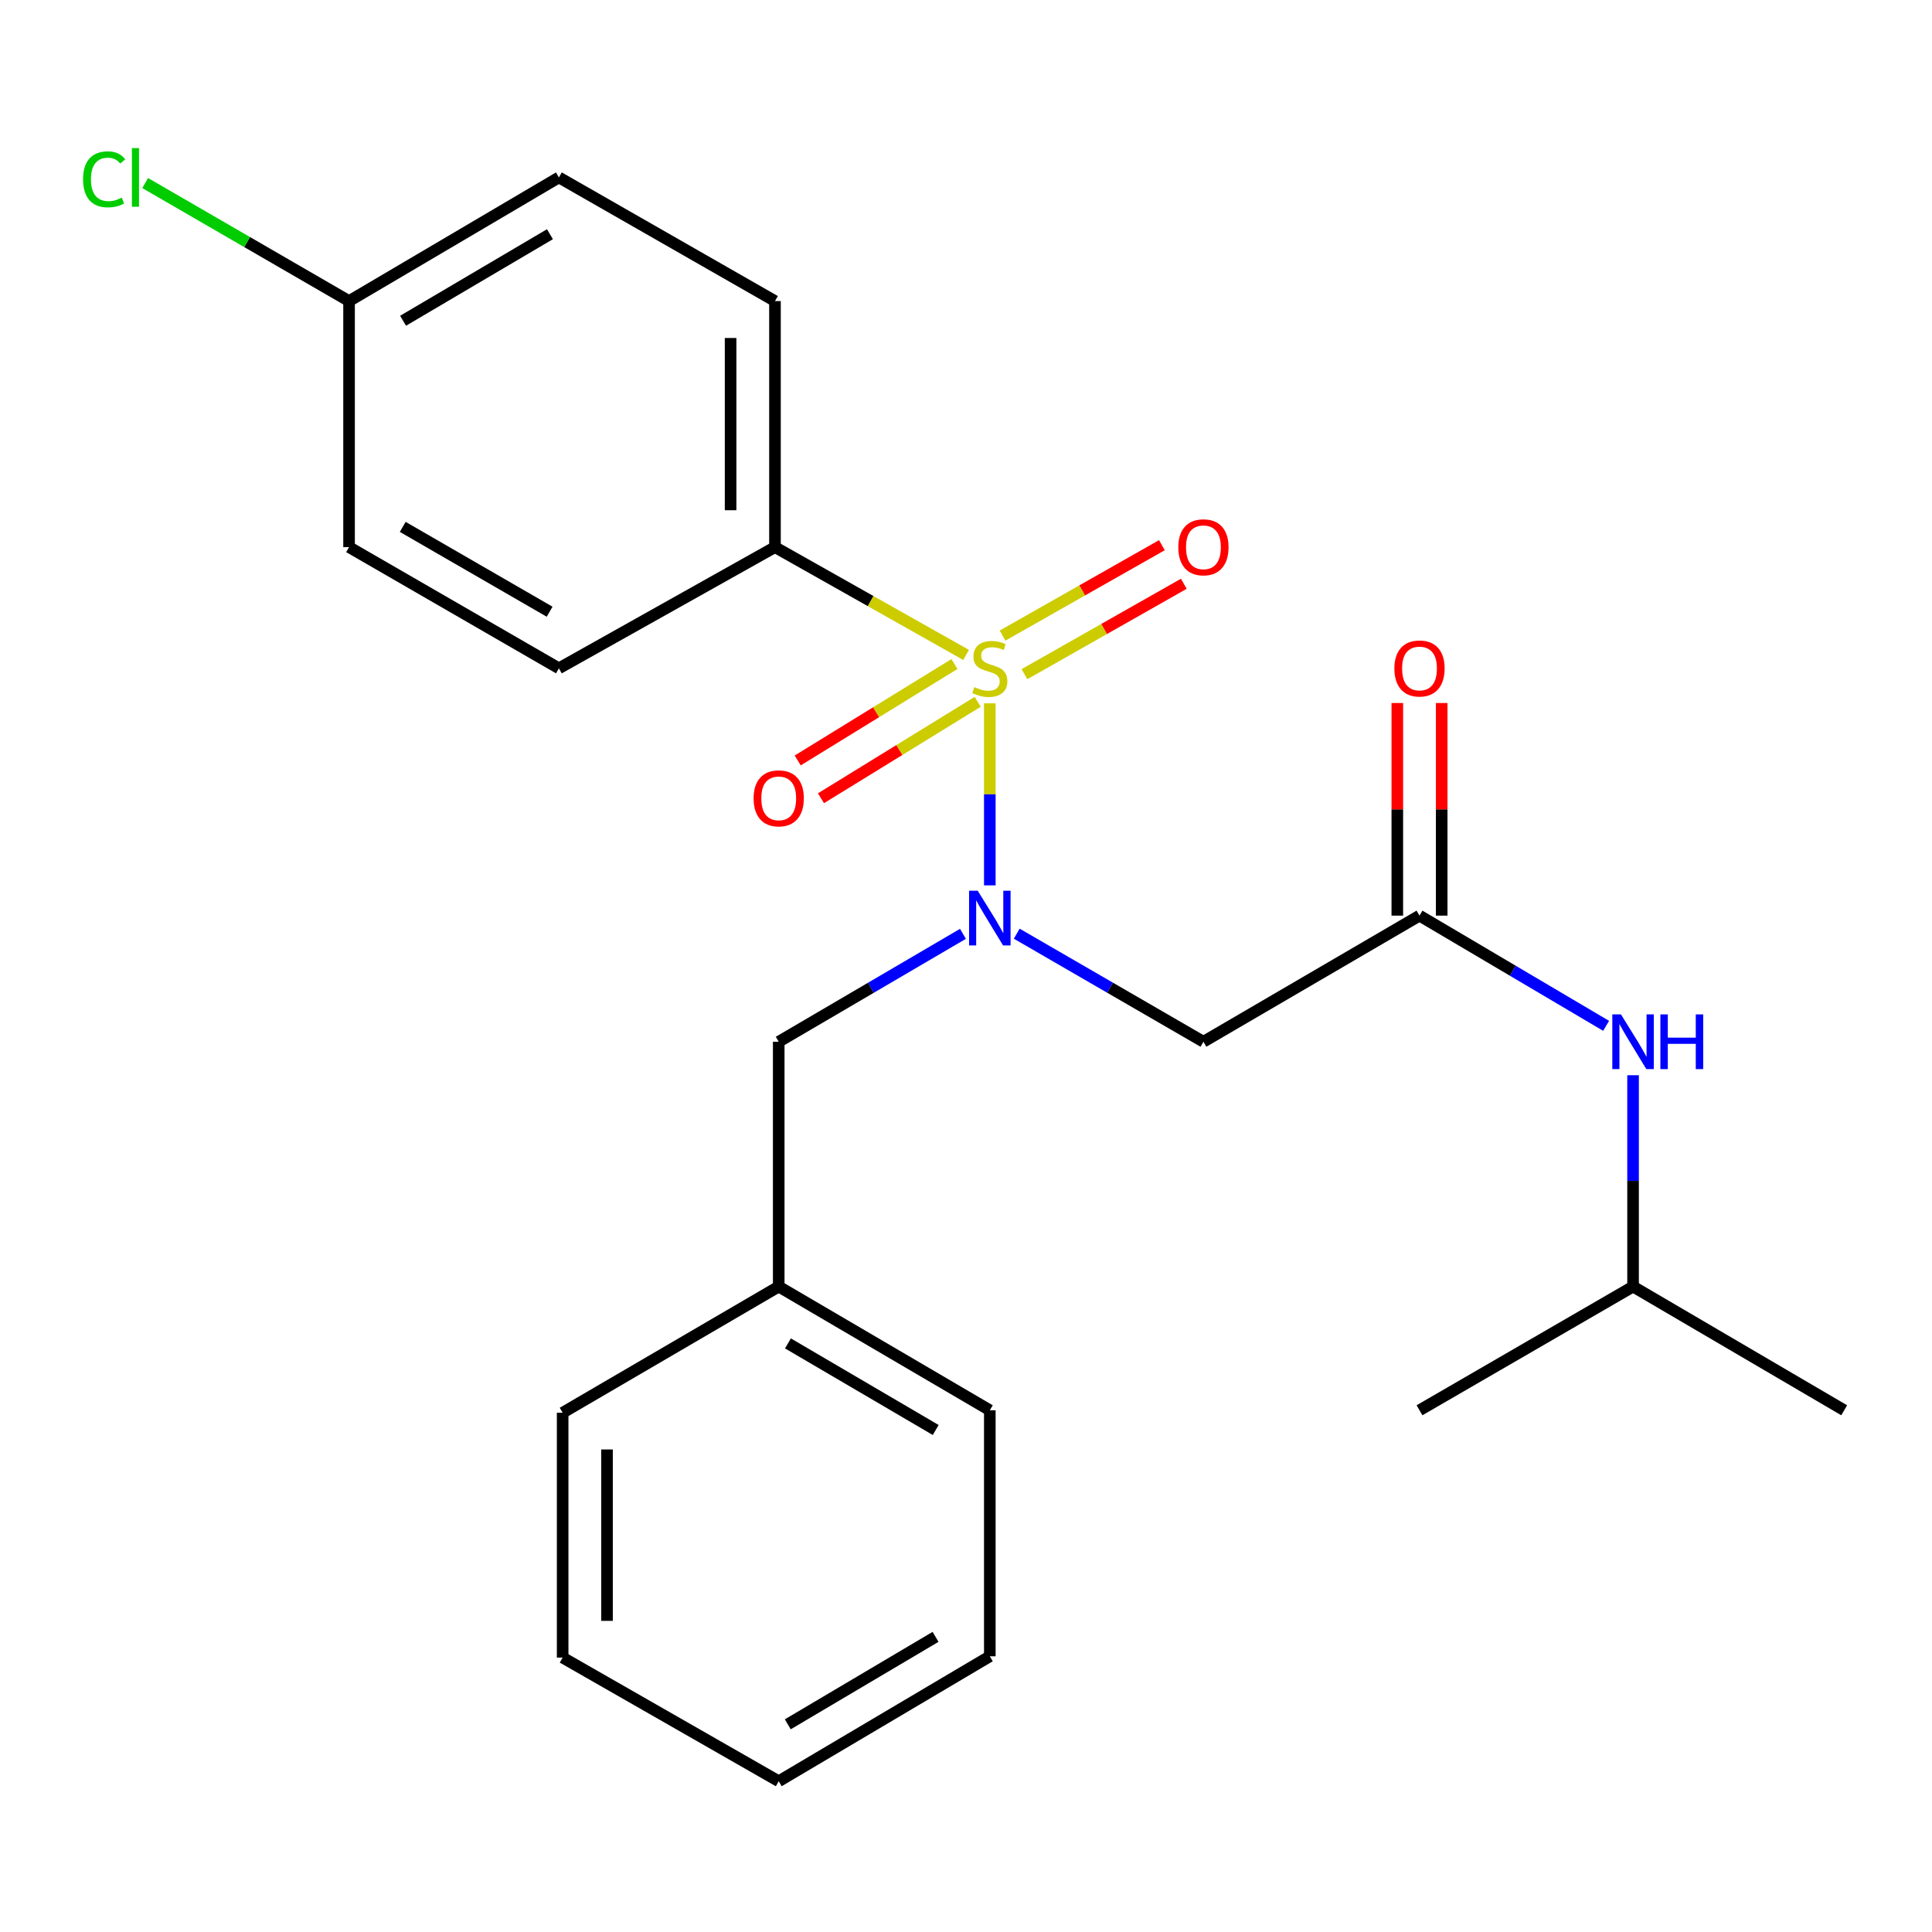 <?xml version='1.0' encoding='iso-8859-1'?>
<svg version='1.1' baseProfile='full'
              xmlns='http://www.w3.org/2000/svg'
                      xmlns:rdkit='http://www.rdkit.org/xml'
                      xmlns:xlink='http://www.w3.org/1999/xlink'
                  xml:space='preserve'
width='1000px' height='1000px' viewBox='0 0 1000 1000'>
<!-- END OF HEADER -->
<rect style='opacity:1.0;fill:#FFFFFF;stroke:none' width='1000' height='1000' x='0' y='0'> </rect>
<path class='bond-0' d='M 512.327,364.034 L 512.327,411.149' style='fill:none;fill-rule:evenodd;stroke:#CCCC00;stroke-width:6px;stroke-linecap:butt;stroke-linejoin:miter;stroke-opacity:1' />
<path class='bond-0' d='M 512.327,411.149 L 512.327,458.265' style='fill:none;fill-rule:evenodd;stroke:#0000FF;stroke-width:6px;stroke-linecap:butt;stroke-linejoin:miter;stroke-opacity:1' />
<path class='bond-3' d='M 500.055,338.999 L 450.59,311.097' style='fill:none;fill-rule:evenodd;stroke:#CCCC00;stroke-width:6px;stroke-linecap:butt;stroke-linejoin:miter;stroke-opacity:1' />
<path class='bond-3' d='M 450.59,311.097 L 401.125,283.194' style='fill:none;fill-rule:evenodd;stroke:#000000;stroke-width:6px;stroke-linecap:butt;stroke-linejoin:miter;stroke-opacity:1' />
<path class='bond-4' d='M 530.252,348.955 L 571.492,325.558' style='fill:none;fill-rule:evenodd;stroke:#CCCC00;stroke-width:6px;stroke-linecap:butt;stroke-linejoin:miter;stroke-opacity:1' />
<path class='bond-4' d='M 571.492,325.558 L 612.732,302.161' style='fill:none;fill-rule:evenodd;stroke:#FF0000;stroke-width:6px;stroke-linecap:butt;stroke-linejoin:miter;stroke-opacity:1' />
<path class='bond-4' d='M 518.918,328.979 L 560.159,305.581' style='fill:none;fill-rule:evenodd;stroke:#CCCC00;stroke-width:6px;stroke-linecap:butt;stroke-linejoin:miter;stroke-opacity:1' />
<path class='bond-4' d='M 560.159,305.581 L 601.399,282.184' style='fill:none;fill-rule:evenodd;stroke:#FF0000;stroke-width:6px;stroke-linecap:butt;stroke-linejoin:miter;stroke-opacity:1' />
<path class='bond-5' d='M 494.023,343.699 L 453.458,368.655' style='fill:none;fill-rule:evenodd;stroke:#CCCC00;stroke-width:6px;stroke-linecap:butt;stroke-linejoin:miter;stroke-opacity:1' />
<path class='bond-5' d='M 453.458,368.655 L 412.893,393.61' style='fill:none;fill-rule:evenodd;stroke:#FF0000;stroke-width:6px;stroke-linecap:butt;stroke-linejoin:miter;stroke-opacity:1' />
<path class='bond-5' d='M 506.057,363.262 L 465.493,388.217' style='fill:none;fill-rule:evenodd;stroke:#CCCC00;stroke-width:6px;stroke-linecap:butt;stroke-linejoin:miter;stroke-opacity:1' />
<path class='bond-5' d='M 465.493,388.217 L 424.928,413.173' style='fill:none;fill-rule:evenodd;stroke:#FF0000;stroke-width:6px;stroke-linecap:butt;stroke-linejoin:miter;stroke-opacity:1' />
<path class='bond-1' d='M 526.261,483.27 L 574.576,511.239' style='fill:none;fill-rule:evenodd;stroke:#0000FF;stroke-width:6px;stroke-linecap:butt;stroke-linejoin:miter;stroke-opacity:1' />
<path class='bond-1' d='M 574.576,511.239 L 622.891,539.208' style='fill:none;fill-rule:evenodd;stroke:#000000;stroke-width:6px;stroke-linecap:butt;stroke-linejoin:miter;stroke-opacity:1' />
<path class='bond-6' d='M 498.421,483.35 L 450.743,511.279' style='fill:none;fill-rule:evenodd;stroke:#0000FF;stroke-width:6px;stroke-linecap:butt;stroke-linejoin:miter;stroke-opacity:1' />
<path class='bond-6' d='M 450.743,511.279 L 403.064,539.208' style='fill:none;fill-rule:evenodd;stroke:#000000;stroke-width:6px;stroke-linecap:butt;stroke-linejoin:miter;stroke-opacity:1' />
<path class='bond-2' d='M 622.891,539.208 L 734.731,473.928' style='fill:none;fill-rule:evenodd;stroke:#000000;stroke-width:6px;stroke-linecap:butt;stroke-linejoin:miter;stroke-opacity:1' />
<path class='bond-7' d='M 734.731,473.928 L 783.026,502.449' style='fill:none;fill-rule:evenodd;stroke:#000000;stroke-width:6px;stroke-linecap:butt;stroke-linejoin:miter;stroke-opacity:1' />
<path class='bond-7' d='M 783.026,502.449 L 831.321,530.97' style='fill:none;fill-rule:evenodd;stroke:#0000FF;stroke-width:6px;stroke-linecap:butt;stroke-linejoin:miter;stroke-opacity:1' />
<path class='bond-8' d='M 746.215,473.928 L 746.215,418.905' style='fill:none;fill-rule:evenodd;stroke:#000000;stroke-width:6px;stroke-linecap:butt;stroke-linejoin:miter;stroke-opacity:1' />
<path class='bond-8' d='M 746.215,418.905 L 746.215,363.882' style='fill:none;fill-rule:evenodd;stroke:#FF0000;stroke-width:6px;stroke-linecap:butt;stroke-linejoin:miter;stroke-opacity:1' />
<path class='bond-8' d='M 723.247,473.928 L 723.247,418.905' style='fill:none;fill-rule:evenodd;stroke:#000000;stroke-width:6px;stroke-linecap:butt;stroke-linejoin:miter;stroke-opacity:1' />
<path class='bond-8' d='M 723.247,418.905 L 723.247,363.882' style='fill:none;fill-rule:evenodd;stroke:#FF0000;stroke-width:6px;stroke-linecap:butt;stroke-linejoin:miter;stroke-opacity:1' />
<path class='bond-9' d='M 401.125,283.194 L 401.125,155.838' style='fill:none;fill-rule:evenodd;stroke:#000000;stroke-width:6px;stroke-linecap:butt;stroke-linejoin:miter;stroke-opacity:1' />
<path class='bond-9' d='M 378.157,264.091 L 378.157,174.941' style='fill:none;fill-rule:evenodd;stroke:#000000;stroke-width:6px;stroke-linecap:butt;stroke-linejoin:miter;stroke-opacity:1' />
<path class='bond-10' d='M 401.125,283.194 L 289.285,345.921' style='fill:none;fill-rule:evenodd;stroke:#000000;stroke-width:6px;stroke-linecap:butt;stroke-linejoin:miter;stroke-opacity:1' />
<path class='bond-12' d='M 403.064,539.208 L 403.064,665.926' style='fill:none;fill-rule:evenodd;stroke:#000000;stroke-width:6px;stroke-linecap:butt;stroke-linejoin:miter;stroke-opacity:1' />
<path class='bond-16' d='M 845.27,556.536 L 845.27,611.231' style='fill:none;fill-rule:evenodd;stroke:#0000FF;stroke-width:6px;stroke-linecap:butt;stroke-linejoin:miter;stroke-opacity:1' />
<path class='bond-16' d='M 845.27,611.231 L 845.27,665.926' style='fill:none;fill-rule:evenodd;stroke:#000000;stroke-width:6px;stroke-linecap:butt;stroke-linejoin:miter;stroke-opacity:1' />
<path class='bond-14' d='M 401.125,155.838 L 289.285,91.834' style='fill:none;fill-rule:evenodd;stroke:#000000;stroke-width:6px;stroke-linecap:butt;stroke-linejoin:miter;stroke-opacity:1' />
<path class='bond-13' d='M 289.285,345.921 L 180.673,283.194' style='fill:none;fill-rule:evenodd;stroke:#000000;stroke-width:6px;stroke-linecap:butt;stroke-linejoin:miter;stroke-opacity:1' />
<path class='bond-13' d='M 284.48,316.623 L 208.451,272.714' style='fill:none;fill-rule:evenodd;stroke:#000000;stroke-width:6px;stroke-linecap:butt;stroke-linejoin:miter;stroke-opacity:1' />
<path class='bond-11' d='M 180.673,155.838 L 180.673,283.194' style='fill:none;fill-rule:evenodd;stroke:#000000;stroke-width:6px;stroke-linecap:butt;stroke-linejoin:miter;stroke-opacity:1' />
<path class='bond-15' d='M 180.673,155.838 L 127.908,125.293' style='fill:none;fill-rule:evenodd;stroke:#000000;stroke-width:6px;stroke-linecap:butt;stroke-linejoin:miter;stroke-opacity:1' />
<path class='bond-15' d='M 127.908,125.293 L 75.142,94.748' style='fill:none;fill-rule:evenodd;stroke:#00CC00;stroke-width:6px;stroke-linecap:butt;stroke-linejoin:miter;stroke-opacity:1' />
<path class='bond-24' d='M 180.673,155.838 L 289.285,91.834' style='fill:none;fill-rule:evenodd;stroke:#000000;stroke-width:6px;stroke-linecap:butt;stroke-linejoin:miter;stroke-opacity:1' />
<path class='bond-24' d='M 208.625,166.025 L 284.653,121.223' style='fill:none;fill-rule:evenodd;stroke:#000000;stroke-width:6px;stroke-linecap:butt;stroke-linejoin:miter;stroke-opacity:1' />
<path class='bond-17' d='M 403.064,665.926 L 512.327,729.955' style='fill:none;fill-rule:evenodd;stroke:#000000;stroke-width:6px;stroke-linecap:butt;stroke-linejoin:miter;stroke-opacity:1' />
<path class='bond-17' d='M 407.841,695.346 L 484.325,740.167' style='fill:none;fill-rule:evenodd;stroke:#000000;stroke-width:6px;stroke-linecap:butt;stroke-linejoin:miter;stroke-opacity:1' />
<path class='bond-18' d='M 403.064,665.926 L 291.224,731.231' style='fill:none;fill-rule:evenodd;stroke:#000000;stroke-width:6px;stroke-linecap:butt;stroke-linejoin:miter;stroke-opacity:1' />
<path class='bond-19' d='M 845.27,665.926 L 734.731,729.955' style='fill:none;fill-rule:evenodd;stroke:#000000;stroke-width:6px;stroke-linecap:butt;stroke-linejoin:miter;stroke-opacity:1' />
<path class='bond-20' d='M 845.27,665.926 L 954.545,729.955' style='fill:none;fill-rule:evenodd;stroke:#000000;stroke-width:6px;stroke-linecap:butt;stroke-linejoin:miter;stroke-opacity:1' />
<path class='bond-22' d='M 512.327,729.955 L 512.327,857.298' style='fill:none;fill-rule:evenodd;stroke:#000000;stroke-width:6px;stroke-linecap:butt;stroke-linejoin:miter;stroke-opacity:1' />
<path class='bond-21' d='M 291.224,731.231 L 291.224,857.962' style='fill:none;fill-rule:evenodd;stroke:#000000;stroke-width:6px;stroke-linecap:butt;stroke-linejoin:miter;stroke-opacity:1' />
<path class='bond-21' d='M 314.192,750.241 L 314.192,838.952' style='fill:none;fill-rule:evenodd;stroke:#000000;stroke-width:6px;stroke-linecap:butt;stroke-linejoin:miter;stroke-opacity:1' />
<path class='bond-23' d='M 291.224,857.962 L 403.064,921.965' style='fill:none;fill-rule:evenodd;stroke:#000000;stroke-width:6px;stroke-linecap:butt;stroke-linejoin:miter;stroke-opacity:1' />
<path class='bond-25' d='M 512.327,857.298 L 403.064,921.965' style='fill:none;fill-rule:evenodd;stroke:#000000;stroke-width:6px;stroke-linecap:butt;stroke-linejoin:miter;stroke-opacity:1' />
<path class='bond-25' d='M 484.24,847.233 L 407.756,892.5' style='fill:none;fill-rule:evenodd;stroke:#000000;stroke-width:6px;stroke-linecap:butt;stroke-linejoin:miter;stroke-opacity:1' />
<path  class='atom-0' d='M 504.327 355.641
Q 504.647 355.761, 505.967 356.321
Q 507.287 356.881, 508.727 357.241
Q 510.207 357.561, 511.647 357.561
Q 514.327 357.561, 515.887 356.281
Q 517.447 354.961, 517.447 352.681
Q 517.447 351.121, 516.647 350.161
Q 515.887 349.201, 514.687 348.681
Q 513.487 348.161, 511.487 347.561
Q 508.967 346.801, 507.447 346.081
Q 505.967 345.361, 504.887 343.841
Q 503.847 342.321, 503.847 339.761
Q 503.847 336.201, 506.247 334.001
Q 508.687 331.801, 513.487 331.801
Q 516.767 331.801, 520.487 333.361
L 519.567 336.441
Q 516.167 335.041, 513.607 335.041
Q 510.847 335.041, 509.327 336.201
Q 507.807 337.321, 507.847 339.281
Q 507.847 340.801, 508.607 341.721
Q 509.407 342.641, 510.527 343.161
Q 511.687 343.681, 513.607 344.281
Q 516.167 345.081, 517.687 345.881
Q 519.207 346.681, 520.287 348.321
Q 521.407 349.921, 521.407 352.681
Q 521.407 356.601, 518.767 358.721
Q 516.167 360.801, 511.807 360.801
Q 509.287 360.801, 507.367 360.241
Q 505.487 359.721, 503.247 358.801
L 504.327 355.641
' fill='#CCCC00'/>
<path  class='atom-1' d='M 506.067 461.044
L 515.347 476.044
Q 516.267 477.524, 517.747 480.204
Q 519.227 482.884, 519.307 483.044
L 519.307 461.044
L 523.067 461.044
L 523.067 489.364
L 519.187 489.364
L 509.227 472.964
Q 508.067 471.044, 506.827 468.844
Q 505.627 466.644, 505.267 465.964
L 505.267 489.364
L 501.587 489.364
L 501.587 461.044
L 506.067 461.044
' fill='#0000FF'/>
<path  class='atom-5' d='M 609.891 283.274
Q 609.891 276.474, 613.251 272.674
Q 616.611 268.874, 622.891 268.874
Q 629.171 268.874, 632.531 272.674
Q 635.891 276.474, 635.891 283.274
Q 635.891 290.154, 632.491 294.074
Q 629.091 297.954, 622.891 297.954
Q 616.651 297.954, 613.251 294.074
Q 609.891 290.194, 609.891 283.274
M 622.891 294.754
Q 627.211 294.754, 629.531 291.874
Q 631.891 288.954, 631.891 283.274
Q 631.891 277.714, 629.531 274.914
Q 627.211 272.074, 622.891 272.074
Q 618.571 272.074, 616.211 274.874
Q 613.891 277.674, 613.891 283.274
Q 613.891 288.994, 616.211 291.874
Q 618.571 294.754, 622.891 294.754
' fill='#FF0000'/>
<path  class='atom-6' d='M 390.064 413.22
Q 390.064 406.42, 393.424 402.62
Q 396.784 398.82, 403.064 398.82
Q 409.344 398.82, 412.704 402.62
Q 416.064 406.42, 416.064 413.22
Q 416.064 420.1, 412.664 424.02
Q 409.264 427.9, 403.064 427.9
Q 396.824 427.9, 393.424 424.02
Q 390.064 420.14, 390.064 413.22
M 403.064 424.7
Q 407.384 424.7, 409.704 421.82
Q 412.064 418.9, 412.064 413.22
Q 412.064 407.66, 409.704 404.86
Q 407.384 402.02, 403.064 402.02
Q 398.744 402.02, 396.384 404.82
Q 394.064 407.62, 394.064 413.22
Q 394.064 418.94, 396.384 421.82
Q 398.744 424.7, 403.064 424.7
' fill='#FF0000'/>
<path  class='atom-8' d='M 839.01 525.048
L 848.29 540.048
Q 849.21 541.528, 850.69 544.208
Q 852.17 546.888, 852.25 547.048
L 852.25 525.048
L 856.01 525.048
L 856.01 553.368
L 852.13 553.368
L 842.17 536.968
Q 841.01 535.048, 839.77 532.848
Q 838.57 530.648, 838.21 529.968
L 838.21 553.368
L 834.53 553.368
L 834.53 525.048
L 839.01 525.048
' fill='#0000FF'/>
<path  class='atom-8' d='M 859.41 525.048
L 863.25 525.048
L 863.25 537.088
L 877.73 537.088
L 877.73 525.048
L 881.57 525.048
L 881.57 553.368
L 877.73 553.368
L 877.73 540.288
L 863.25 540.288
L 863.25 553.368
L 859.41 553.368
L 859.41 525.048
' fill='#0000FF'/>
<path  class='atom-9' d='M 721.731 346.001
Q 721.731 339.201, 725.091 335.401
Q 728.451 331.601, 734.731 331.601
Q 741.011 331.601, 744.371 335.401
Q 747.731 339.201, 747.731 346.001
Q 747.731 352.881, 744.331 356.801
Q 740.931 360.681, 734.731 360.681
Q 728.491 360.681, 725.091 356.801
Q 721.731 352.921, 721.731 346.001
M 734.731 357.481
Q 739.051 357.481, 741.371 354.601
Q 743.731 351.681, 743.731 346.001
Q 743.731 340.441, 741.371 337.641
Q 739.051 334.801, 734.731 334.801
Q 730.411 334.801, 728.051 337.601
Q 725.731 340.401, 725.731 346.001
Q 725.731 351.721, 728.051 354.601
Q 730.411 357.481, 734.731 357.481
' fill='#FF0000'/>
<path  class='atom-16' d='M 42.989 92.814
Q 42.989 85.774, 46.269 82.094
Q 49.589 78.374, 55.869 78.374
Q 61.709 78.374, 64.829 82.494
L 62.189 84.654
Q 59.909 81.654, 55.869 81.654
Q 51.589 81.654, 49.309 84.534
Q 47.069 87.374, 47.069 92.814
Q 47.069 98.414, 49.389 101.294
Q 51.749 104.174, 56.309 104.174
Q 59.429 104.174, 63.069 102.294
L 64.189 105.294
Q 62.709 106.254, 60.469 106.814
Q 58.229 107.374, 55.749 107.374
Q 49.589 107.374, 46.269 103.614
Q 42.989 99.854, 42.989 92.814
' fill='#00CC00'/>
<path  class='atom-16' d='M 68.269 76.654
L 71.949 76.654
L 71.949 107.014
L 68.269 107.014
L 68.269 76.654
' fill='#00CC00'/>
</svg>
